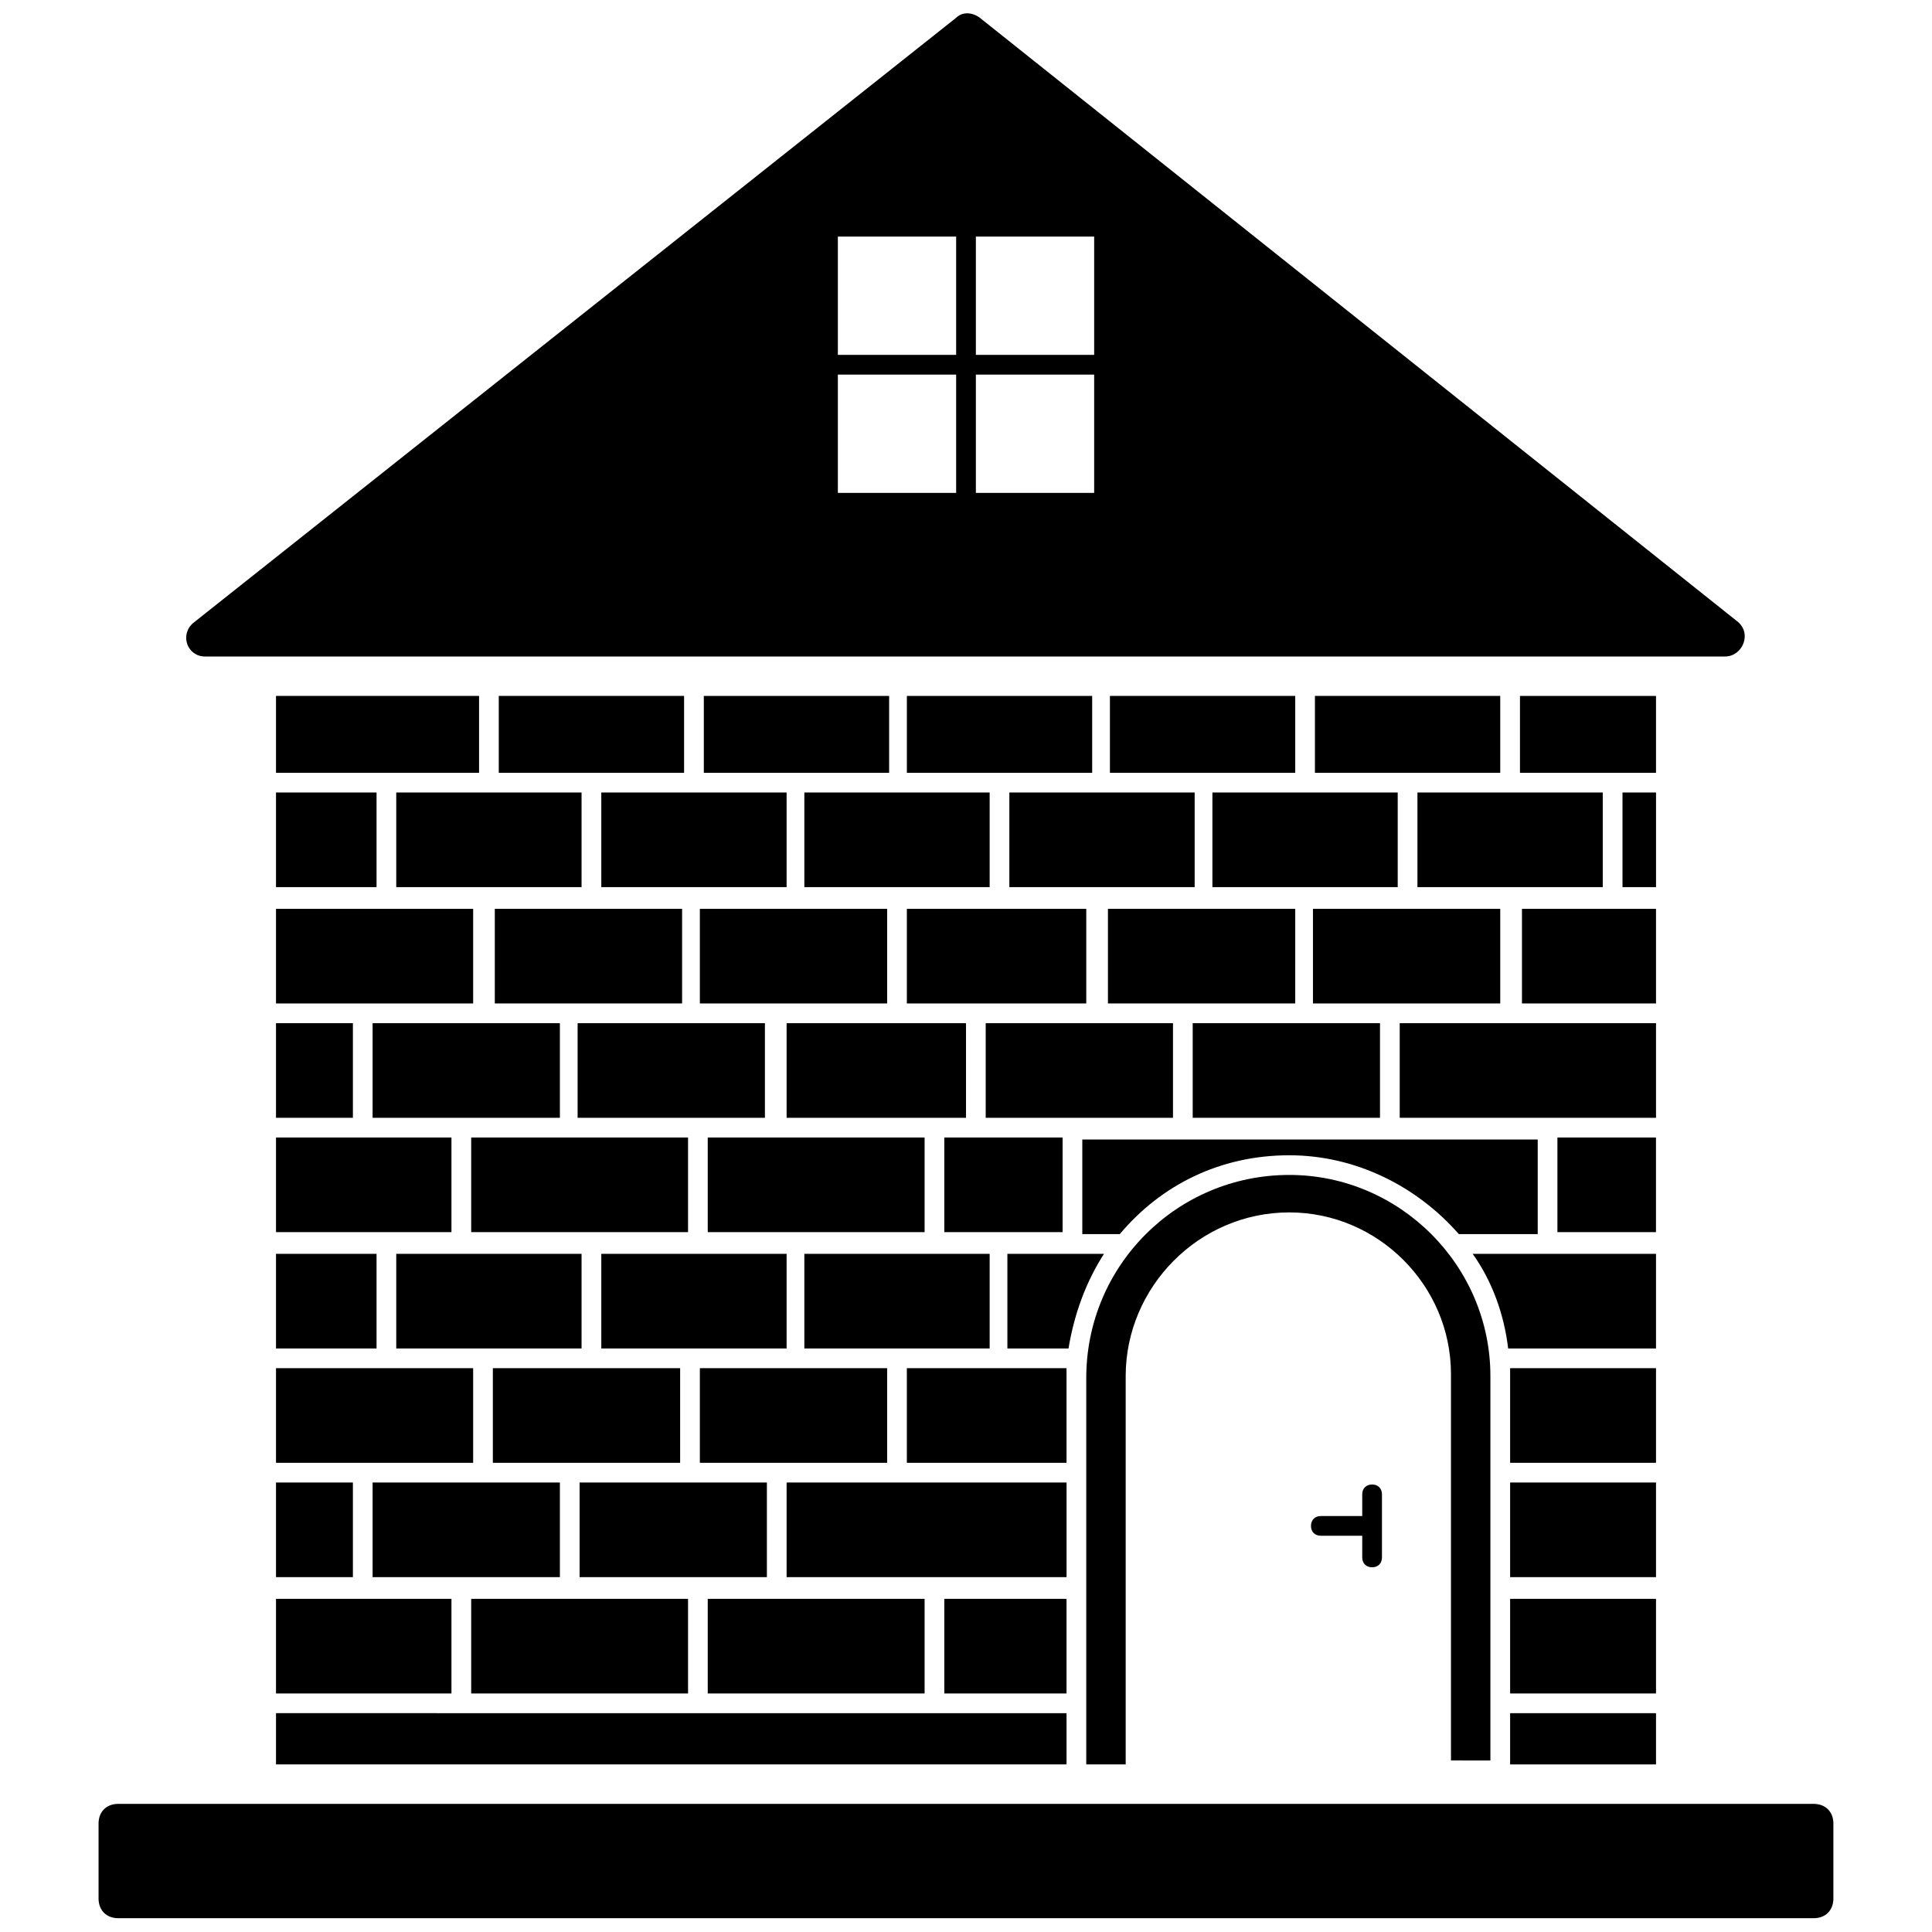 <?xml version="1.0" encoding="UTF-8"?>
<svg width="512pt" height="512pt" version="1.1" viewBox="0 0 512 512" xmlns="http://www.w3.org/2000/svg">
 <g>
  <path d="m73.145 271.15h20.375v25.078h-20.375z"/>
  <path d="m73.145 392.88h20.375v25.078h-20.375z"/>
  <path d="m73.145 210.02h26.645v25.078h-26.645z"/>
  <path d="m73.145 332.28h26.645v25.078h-26.645z"/>
  <path d="m73.145 301.45h46.496v25.078h-46.496z"/>
  <path d="m73.145 423.71h46.496v25.078h-46.496z"/>
  <path d="m73.145 265.93h52.246v-25.078h-52.246z"/>
  <path d="m73.145 362.58h52.246v25.078h-52.246z"/>
  <path d="m73.145 204.8h53.812v-20.375h-53.812z"/>
  <path d="m98.742 296.23h49.633v-25.078h-49.633z"/>
  <path d="m98.742 392.88h49.633v25.078h-49.633z"/>
  <path d="m105.01 210.02h49.109v25.078h-49.109z"/>
  <path d="m105.01 332.28h49.109v25.078h-49.109z"/>
  <path d="m156.73 240.85c-0.523 0-0.523 0 0 0h-25.602v25.078h49.633v-25.078z"/>
  <path d="m130.61 362.58h49.633v25.078h-49.633z"/>
  <path d="m132.18 204.8h49.109v-20.375h-49.109z"/>
  <path d="m124.87 301.45h57.469v25.078h-57.469z"/>
  <path d="m124.87 423.71h57.469v25.078h-57.469z"/>
  <path d="m153.6 296.23h49.109v-25.078h-49.633v25.078z"/>
  <path d="m153.6 392.88h49.633v25.078h-49.633z"/>
  <path d="m159.35 210.02h49.109v25.078h-49.109z"/>
  <path d="m159.35 332.28h49.109v25.078h-49.109z"/>
  <path d="m186.52 184.43h49.109v20.375h-49.109z"/>
  <path d="m210.55 240.85h-25.078v25.078h49.633v-25.078z"/>
  <path d="m185.47 362.58h49.633v25.078h-49.633z"/>
  <path d="m187.56 301.45h57.469v25.078h-57.469z"/>
  <path d="m187.56 423.71h57.469v25.078h-57.469z"/>
  <path d="m208.46 296.23h47.543v-25.078h-47.543z"/>
  <path d="m213.16 210.02h49.109v25.078h-49.109z"/>
  <path d="m213.16 332.28h49.109v25.078h-49.109z"/>
  <path d="m250.25 301.45h31.348v25.078h-31.348z"/>
  <path d="m208.46 392.88h74.188v25.078h-74.188z"/>
  <path d="m250.25 423.71h32.391v25.078h-32.391z"/>
  <path d="m73.145 467.59h209.5v-13.582h-160.39l-49.109-0.004z"/>
  <path d="m282.64 364.67v-2.09h-42.316v25.078h42.32z"/>
  <path d="m287.87 240.85h-47.543v25.078h47.543z"/>
  <path d="m240.33 184.43h49.109v20.375h-49.109z"/>
  <path d="m292.57 332.28h-25.602v25.078h16.195c1.57-9.406 4.707-17.762 9.406-25.078z"/>
  <path d="m284.21 296.23h26.645v-25.078h-49.633v25.078z"/>
  <path d="m267.49 210.02h49.109v25.078h-49.109z"/>
  <path d="m342.73 240.85h-49.113v25.078h49.633l0.004-25.078z"/>
  <path d="m294.66 204.8h48.59v-20.375h-49.109v20.375z"/>
  <path d="m316.08 271.15h49.633v25.078h-49.633z"/>
  <path d="m321.3 210.02h49.109v25.078h-49.109z"/>
  <path d="m394.97 467.59v-102.93c0-29.258-24.031-53.289-53.289-53.289-29.781 0-53.812 24.031-53.812 53.812v102.4h10.449v-102.92c0-23.512 19.332-43.363 43.363-43.363 23.512 0 42.84 19.332 42.84 42.84v102.4l10.449 0.004z"/>
  <path d="m348.47 204.8h49.109v-20.375h-49.109z"/>
  <path d="m397.58 240.85h-49.633v25.078h49.633z"/>
  <path d="m341.68 306.16c17.762 0 33.961 8.359 44.93 20.898h20.902v-25.078h-120.69v25.078h9.926c10.973-13.062 26.645-20.898 44.93-20.898z"/>
  <path d="m375.64 210.02h49.109v25.078h-49.109z"/>
  <path d="m438.86 184.43h-36.051v20.375h36.051z"/>
  <path d="m429.98 210.02h8.883v25.078h-8.883z"/>
  <path d="m438.86 240.85h-35.523v25.078h35.523z"/>
  <path d="m438.86 271.15h-67.918v25.078h67.918z"/>
  <path d="m412.73 301.45h26.121v25.078h-26.121z"/>
  <path d="m438.86 332.28h-48.586c5.223 7.312 8.359 16.195 9.402 25.078h39.184z"/>
  <path d="m438.86 362.58h-38.66v2.09 22.988h38.66z"/>
  <path d="m400.2 392.88h38.66v25.078h-38.66z"/>
  <path d="m400.2 423.71h38.66v25.078h-38.66z"/>
  <path d="m400.2 454.01h38.66v13.582h-38.66z"/>
  <path d="m26.121 483.27v19.852c0 3.133 2.09 5.223 5.223 5.223h449.3c3.133 0 5.223-2.09 5.223-5.223v-19.852c0-3.133-2.09-5.223-5.223-5.223l-449.3-0.004c-3.137 0-5.227 2.09-5.227 5.227z"/>
  <path d="m363.62 415.35c1.566 0 2.613-1.043 2.613-2.613v-16.719c0-1.566-1.043-2.613-2.613-2.613-1.566 0-2.613 1.043-2.613 2.613v5.746h-10.973c-1.566 0-2.613 1.043-2.613 2.613 0 1.566 1.043 2.613 2.613 2.613h10.973v5.746c0 1.566 1.047 2.613 2.613 2.613z"/>
  <path d="m54.336 173.98h402.81c4.703 0 7.312-6.269 3.133-9.402l-200.62-159.87c-2.09-1.566-4.703-1.566-6.269 0l-202.19 160.39c-3.656 3.137-1.566 8.883 3.137 8.883zm204.28-111.28h31.348v31.348h-31.348zm0 36.57h31.348v31.348h-31.348zm-36.574-36.57h31.348v31.348h-31.348zm0 36.57h31.348v31.348h-31.348z"/>
 </g>
</svg>
